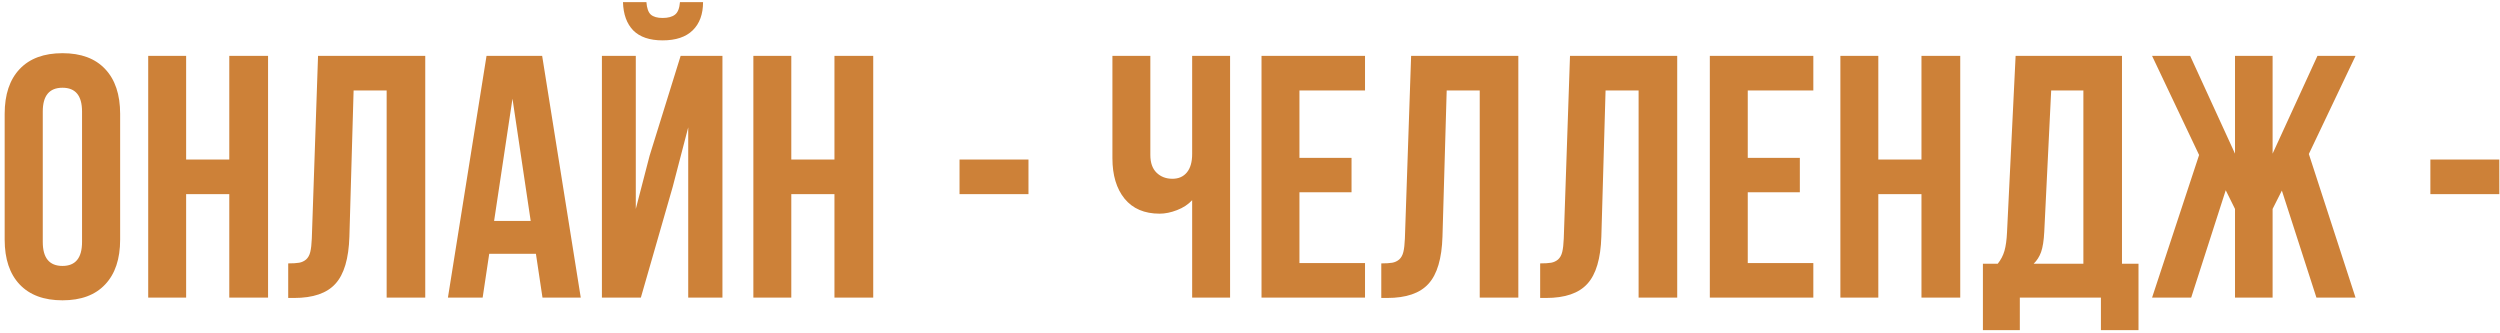 <?xml version="1.0" encoding="UTF-8"?> <svg xmlns="http://www.w3.org/2000/svg" width="420" height="56" viewBox="0 0 420 56" fill="none"> <path d="M0.784 40.258V19.131C0.784 15.883 1.624 13.372 3.305 11.598C4.985 9.823 7.383 8.936 10.498 8.936C13.613 8.936 16.002 9.823 17.663 11.598C19.343 13.372 20.184 15.883 20.184 19.131V40.258C20.184 43.505 19.343 46.016 17.663 47.791C16.002 49.566 13.613 50.453 10.498 50.453C7.383 50.453 4.985 49.566 3.305 47.791C1.624 46.016 0.784 43.505 0.784 40.258ZM7.185 40.654C7.185 43.335 8.289 44.676 10.498 44.676C12.688 44.676 13.783 43.335 13.783 40.654V18.734C13.783 16.072 12.688 14.741 10.498 14.741C8.289 14.741 7.185 16.072 7.185 18.734V40.654ZM24.898 50V9.389H31.27V26.806H38.52V9.389H45.034V50H38.52V32.611H31.27V50H24.898ZM48.418 50.057V44.251C49.211 44.251 49.824 44.213 50.259 44.138C50.693 44.062 51.08 43.883 51.42 43.6C51.76 43.297 51.996 42.873 52.128 42.325C52.26 41.778 52.345 41.032 52.383 40.088L53.431 9.389H71.442V50H64.957V15.194H59.406L58.698 39.748C58.585 43.449 57.801 46.092 56.347 47.678C54.913 49.264 52.6 50.057 49.409 50.057H48.418ZM75.251 50L81.736 9.389H91.082L97.567 50H91.138L90.034 42.637H82.189L81.085 50H75.251ZM83.01 37.114H89.156L86.097 16.582L83.01 37.114ZM101.121 50H107.663L113.015 31.394L115.621 21.396V50H121.37V9.389H114.346L109.135 26.154L106.813 35.103V9.389H101.121V50ZM104.661 0.354H108.597C108.673 1.374 108.918 2.073 109.334 2.45C109.768 2.828 110.429 3.017 111.316 3.017C112.241 3.017 112.94 2.828 113.412 2.45C113.884 2.073 114.158 1.374 114.233 0.354H118.113C118.113 2.375 117.537 3.951 116.385 5.084C115.234 6.217 113.544 6.783 111.316 6.783C109.145 6.783 107.502 6.226 106.388 5.112C105.293 3.979 104.717 2.394 104.661 0.354ZM126.566 50V9.389H132.938V26.806H140.188V9.389H146.702V50H140.188V32.611H132.938V50H126.566ZM161.201 32.611V26.806H172.784V32.611H161.201ZM186.886 26.579V9.389H193.258V26.041C193.258 27.344 193.607 28.335 194.306 29.015C195.005 29.694 195.892 30.034 196.968 30.034C198.006 30.034 198.818 29.675 199.404 28.958C199.989 28.241 200.282 27.212 200.282 25.871V9.389H206.654V50H200.282V33.631C199.621 34.348 198.771 34.905 197.733 35.302C196.713 35.698 195.741 35.897 194.816 35.897C192.267 35.897 190.303 35.056 188.925 33.376C187.566 31.696 186.886 29.43 186.886 26.579ZM211.935 50V9.389H229.323V15.194H218.307V26.523H227.058V32.3H218.307V44.194H229.323V50H211.935ZM232.056 50.057V44.251C232.849 44.251 233.462 44.213 233.897 44.138C234.331 44.062 234.718 43.883 235.058 43.6C235.398 43.297 235.634 42.873 235.766 42.325C235.898 41.778 235.983 41.032 236.021 40.088L237.068 9.389H255.08V50H248.595V15.194H243.044L242.336 39.748C242.223 43.449 241.439 46.092 239.985 47.678C238.551 49.264 236.238 50.057 233.047 50.057H232.056ZM258.747 50.057V44.251C259.54 44.251 260.154 44.213 260.588 44.138C261.022 44.062 261.409 43.883 261.749 43.6C262.089 43.297 262.325 42.873 262.457 42.325C262.589 41.778 262.674 41.032 262.712 40.088L263.76 9.389H281.772V50H275.286V15.194H269.735L269.027 39.748C268.914 43.449 268.131 46.092 266.677 47.678C265.242 49.264 262.929 50.057 259.738 50.057H258.747ZM287.251 50V9.389H304.64V15.194H293.623V26.523H302.374V32.3H293.623V44.194H304.64V50H287.251ZM309.184 50V9.389H315.557V26.806H322.807V9.389H329.32V50H322.807V32.611H315.557V50H309.184ZM333.129 55.466V44.308H335.621C336.15 43.647 336.527 42.92 336.754 42.127C336.98 41.315 337.122 40.286 337.179 39.04L338.623 9.389H356.493V44.308H359.268V55.466H352.953V50H339.331V55.466H333.129ZM341.653 44.308H350.008V15.194H344.598L343.437 38.927C343.362 40.418 343.182 41.56 342.899 42.353C342.616 43.128 342.201 43.779 341.653 44.308ZM361.548 50L369.449 26.041L361.548 9.389H367.948L375.481 25.814V9.389H381.797V25.814L389.33 9.389H395.73L387.885 25.871L395.73 50H389.16L383.354 32.017L381.797 35.103V50H375.481V35.103L373.924 31.96L368.118 50H361.548ZM408.303 32.611V26.806H419.886V32.611H408.303Z" fill="#CD8138"></path> </svg> 